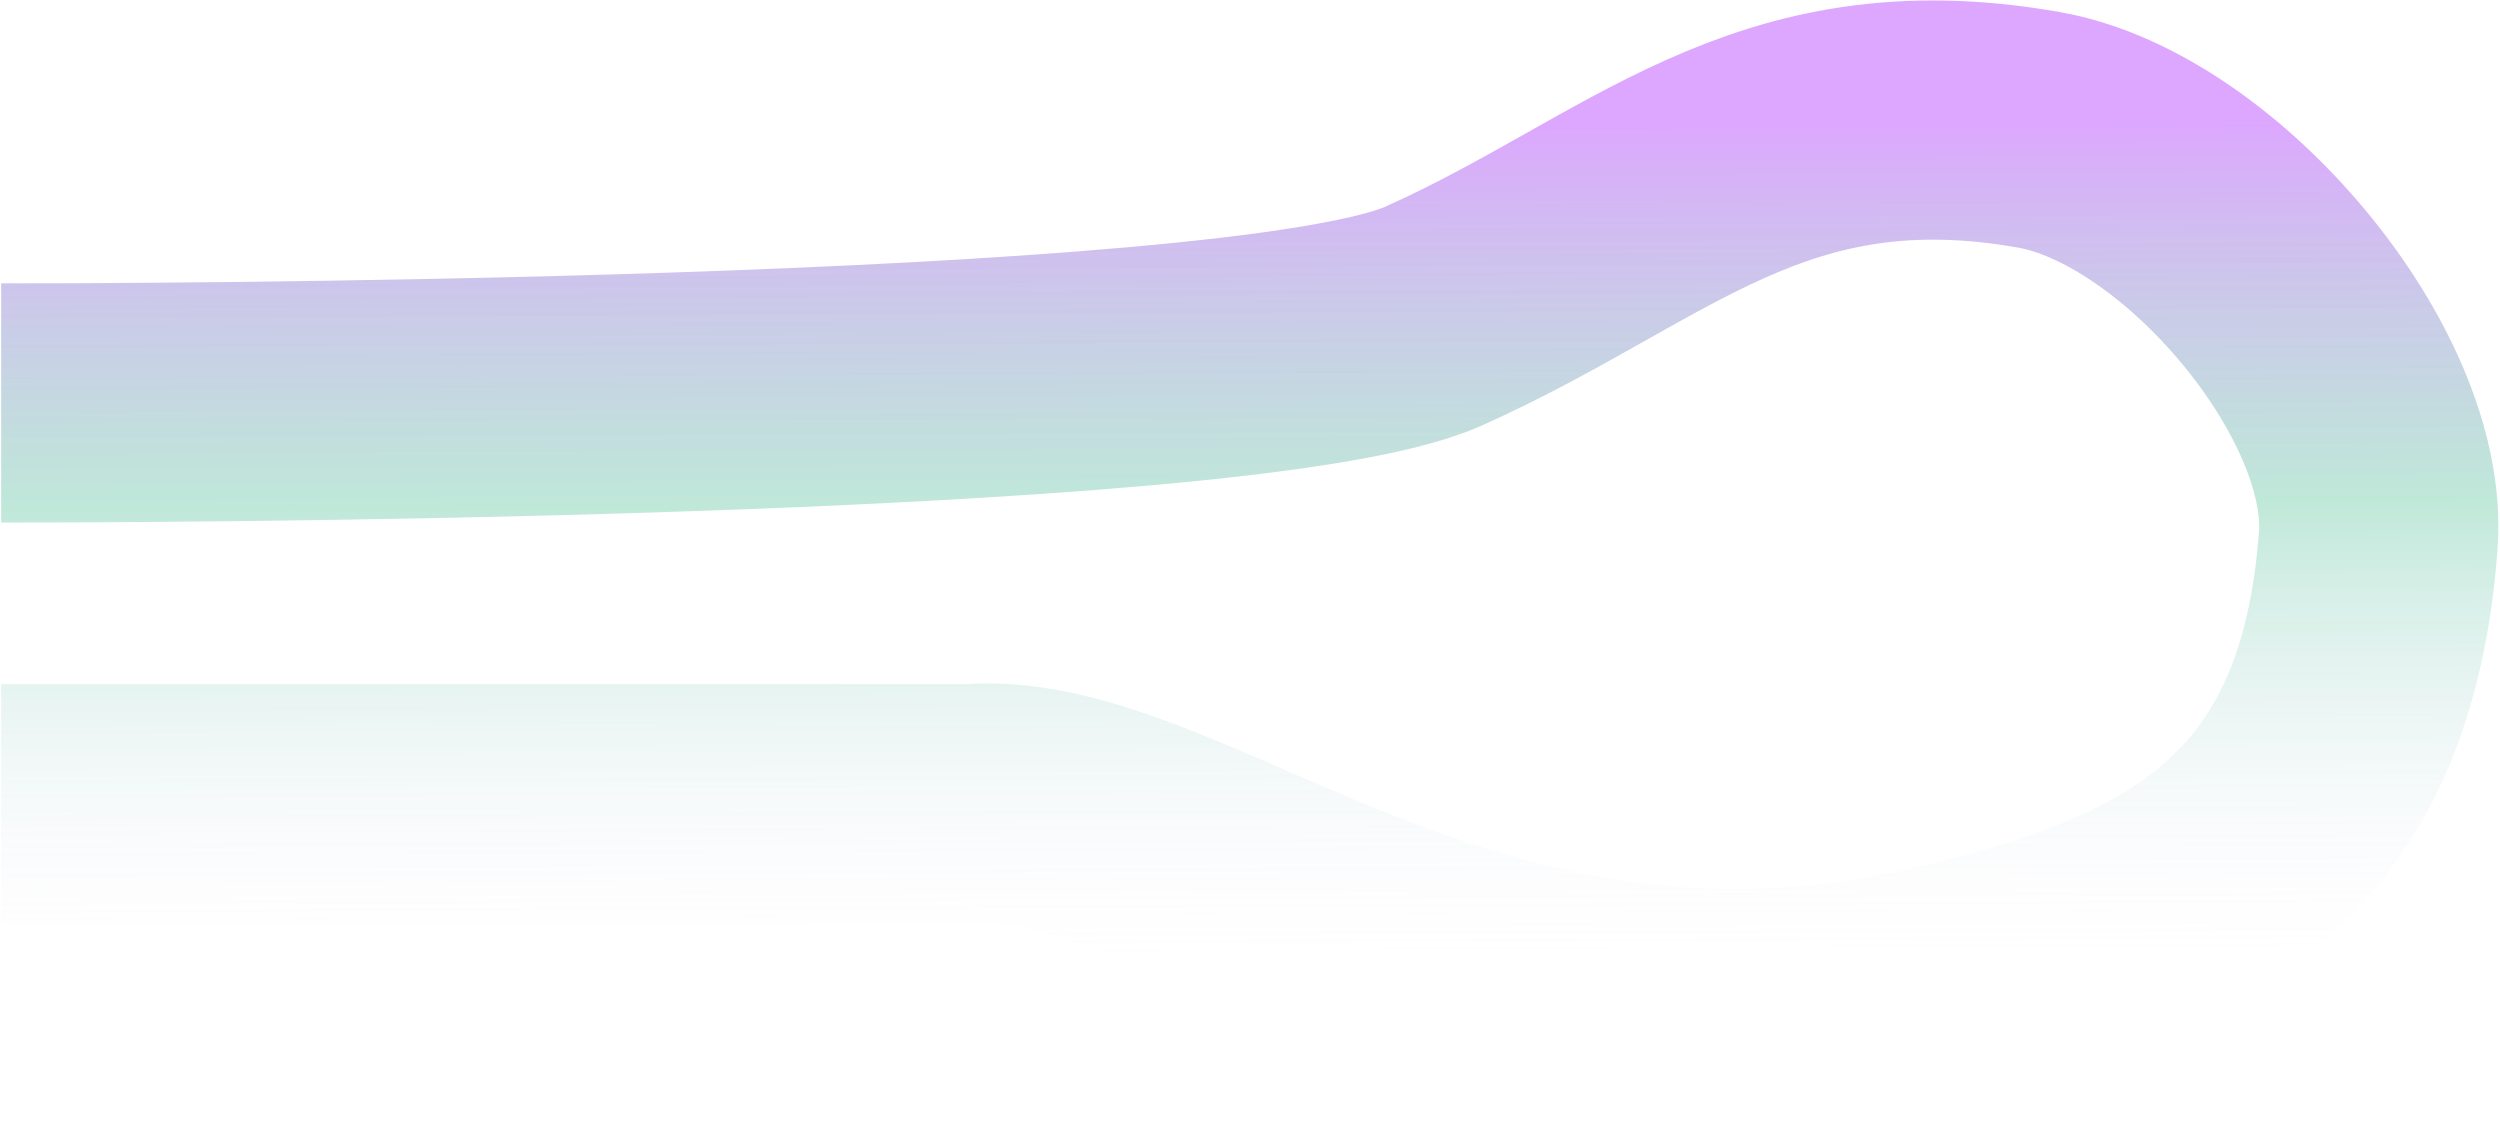 <?xml version="1.0" encoding="UTF-8"?> <svg xmlns="http://www.w3.org/2000/svg" width="1064" height="481" viewBox="0 0 1064 481" fill="none"> <path d="M0.5 171.5C34.64 171.5 527.5 171.5 610.139 134.53C701.5 93.659 752.571 34.899 867.786 55.265C936.689 67.445 1017.14 163.097 1012.19 230.034C1002.93 355.053 933.332 394.809 822.816 419.664C622.116 464.801 502.02 334.895 413 342.051L37 342.051H0.5" stroke="url(#paint0_linear_114_2280)" stroke-width="101.802"></path> <defs> <linearGradient id="paint0_linear_114_2280" x1="776.924" y1="50" x2="778.534" y2="407.817" gradientUnits="userSpaceOnUse"> <stop stop-color="#9E00FF" stop-opacity="0.35"></stop> <stop offset="0.458" stop-color="#00A368" stop-opacity="0.25"></stop> <stop offset="1" stop-color="#F0D8FF" stop-opacity="0"></stop> </linearGradient> </defs> </svg> 